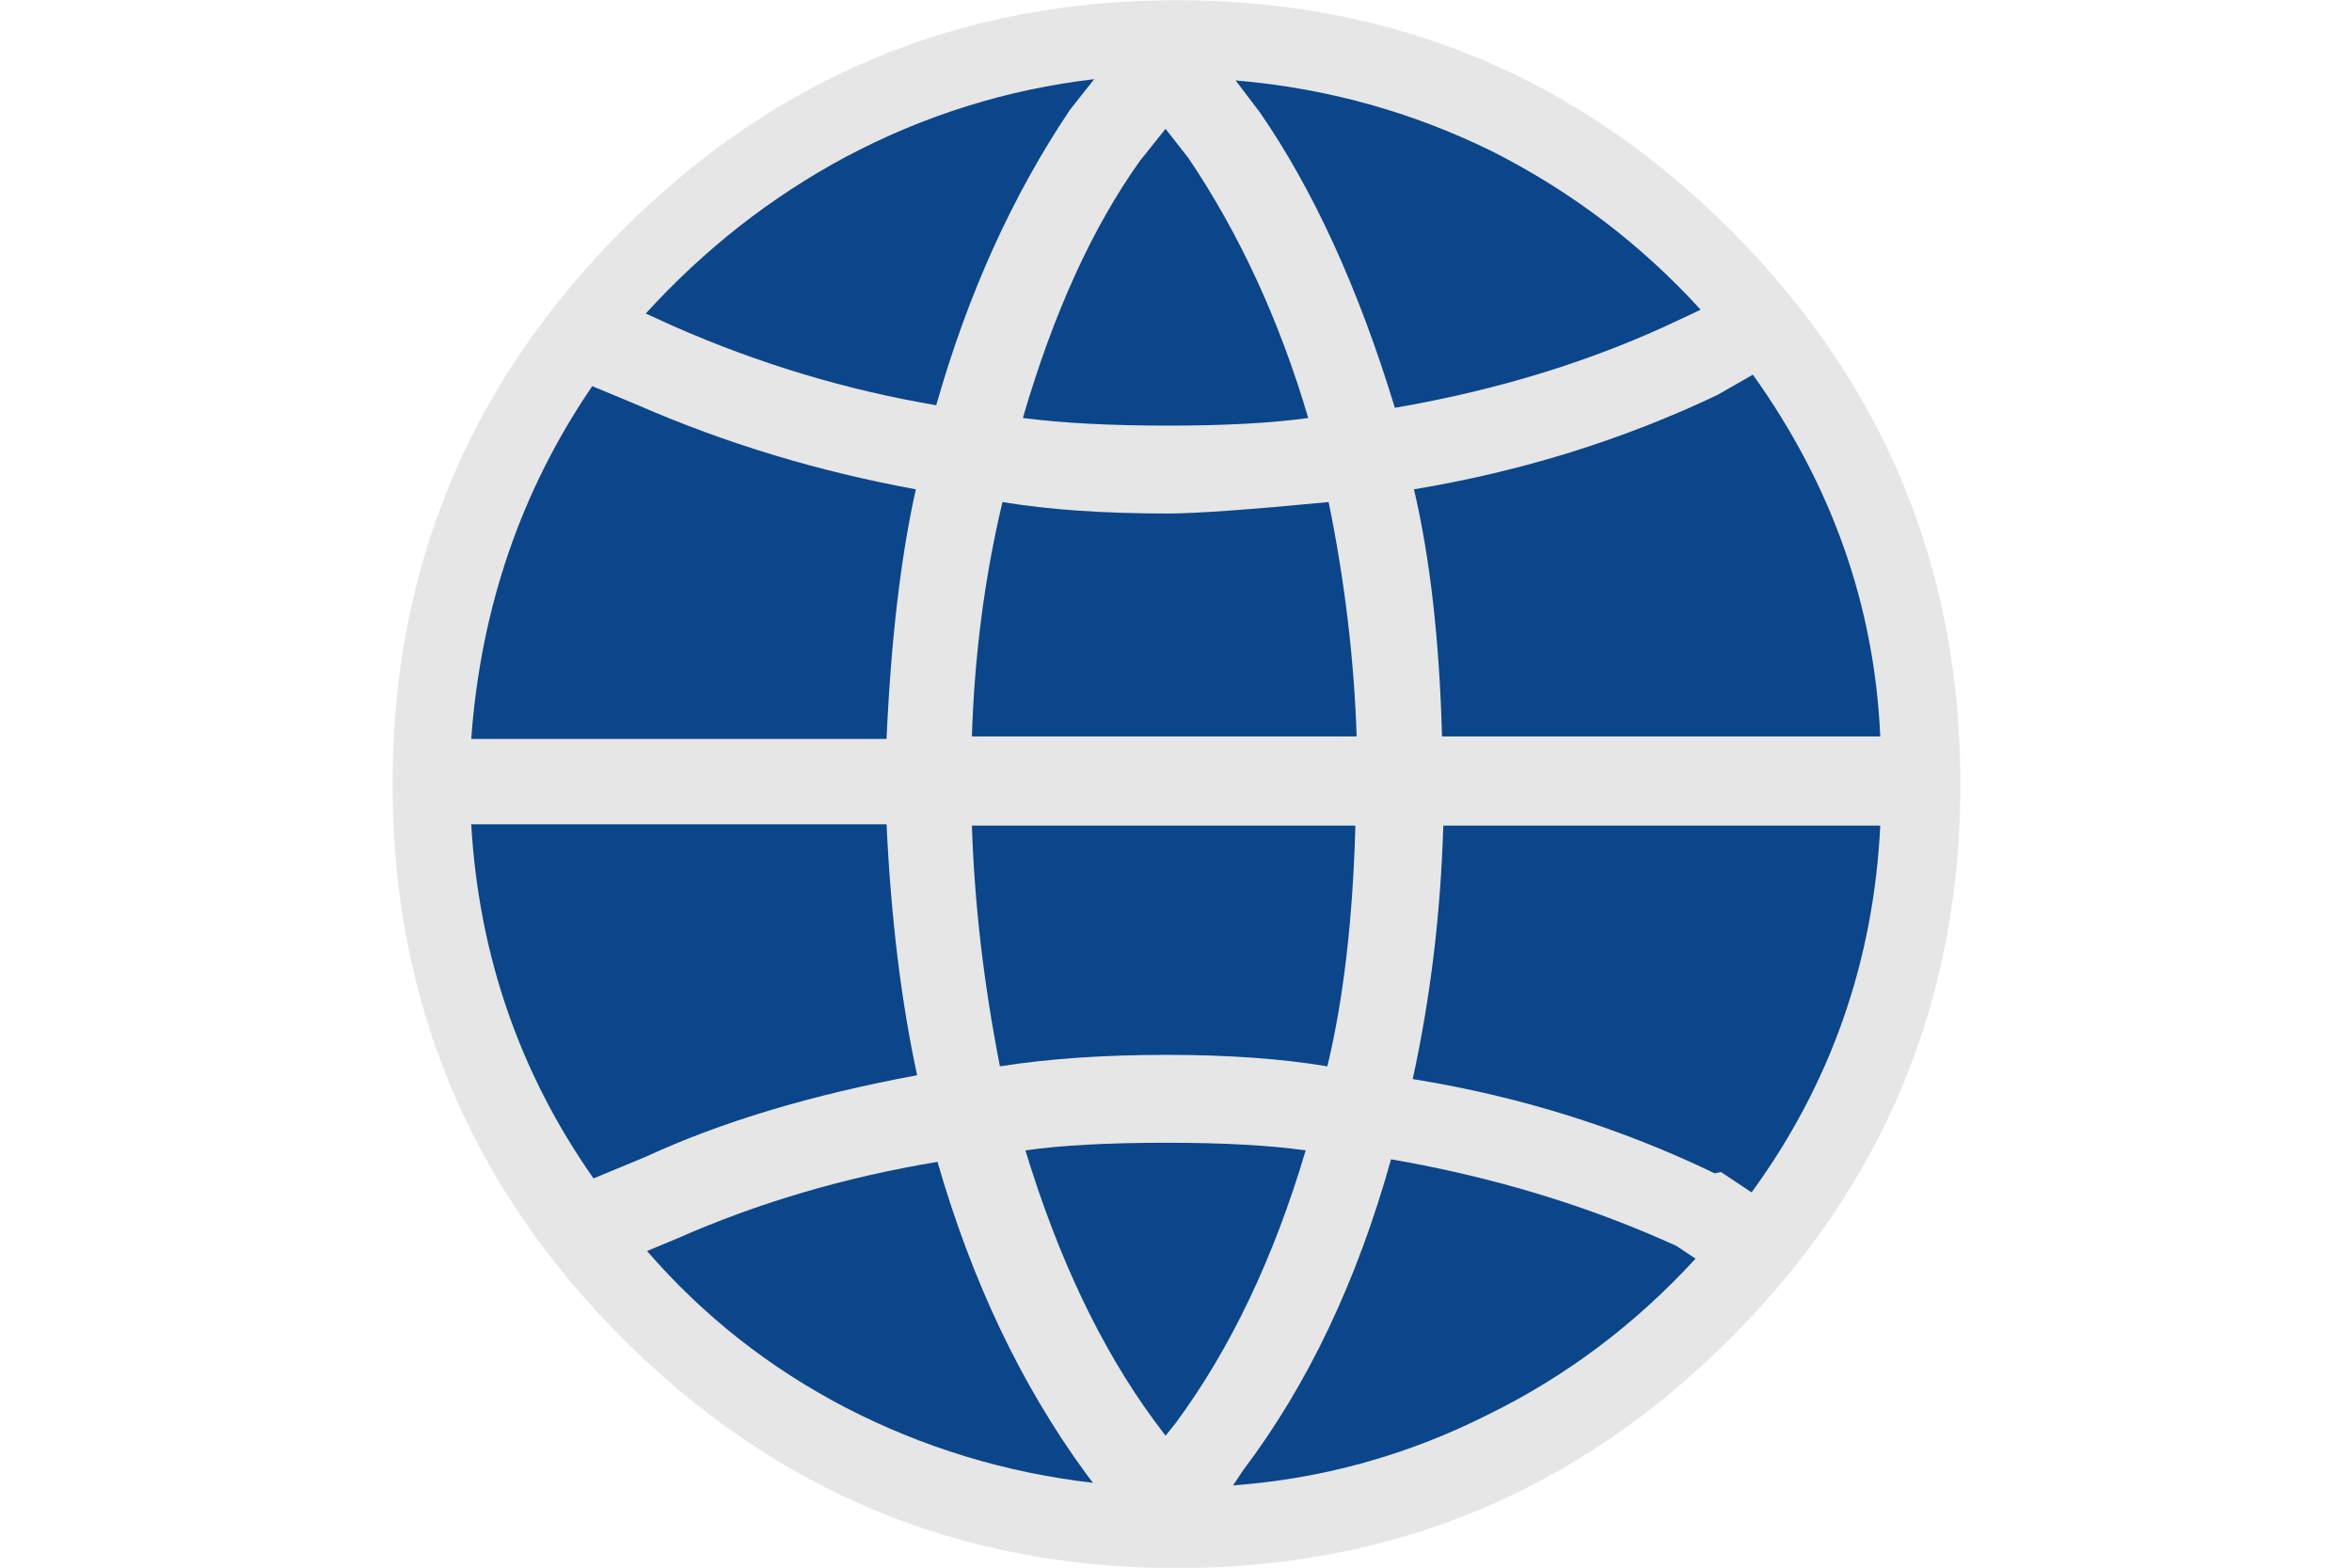 
<svg xmlns="http://www.w3.org/2000/svg" version="1.1" xmlns:xlink="http://www.w3.org/1999/xlink" preserveAspectRatio="none" x="0px" y="0px" width="60px" height="40px" viewBox="0 0 60 40">
<defs>
<g id="Layer2_0_FILL">
<path fill="#E6E6E6" stroke="none" d="
M 48.8 38.35
Q 56.2 31.75 56.2 22.45 56.2 13.15 48.8 6.55 41.4 -0.05 30.95 -0.05 20.5 -0.05 13.1 6.55 5.7 13.15 5.7 22.45 5.7 31.75 13.1 38.35 20.5 44.95 30.95 44.95 41.4 44.95 48.8 38.35 Z"/>
</g>

<g id="Layer1_0_MEMBER_0_MEMBER_0_MEMBER_0_FILL">
<path fill="#0A4689" stroke="none" d="
M 135.7 244.75
L 145.95 240.5
Q 168.1 230.25 199.2 224.5 194.5 202.75 193.2 175.25
L 111.7 175.25
Q 113.95 213.75 135.7 244.75 Z"/>
</g>

<g id="Layer1_1_MEMBER_0_MEMBER_0_MEMBER_0_FILL">
<path fill="#0A4689" stroke="none" d="
M 152.2 256.5
L 146.2 259
Q 162.7 278.05 185.2 289.75 207.95 301.5 233.7 304.5
L 232.2 302.5
Q 213.3 276.6 203.2 241.5 176 246 152.2 256.5 Z"/>
</g>

<g id="Layer1_2_MEMBER_0_MEMBER_0_MEMBER_0_FILL">
<path fill="#0A4689" stroke="none" d="
M 229.2 35
L 233.95 29
Q 208.3 32 185.2 44.25 163.2 56.05 145.95 75
L 151.45 77.5
Q 176.4 88.5 202.95 93 212.25 60.25 229.2 35 Z"/>
</g>

<g id="Layer1_3_MEMBER_0_MEMBER_0_MEMBER_0_FILL">
<path fill="#0A4689" stroke="none" d="
M 193.2 158.5
Q 194.5 129.4 198.95 109.5 170.25 104.25 144.45 93
L 135.45 89.25
Q 114.5 119.95 111.7 158.5
L 193.2 158.5 Z"/>
</g>

<g id="Layer1_4_MEMBER_0_MEMBER_0_MEMBER_0_FILL">
<path fill="#0A4689" stroke="none" d="
M 351.95 260.5
L 348.2 258
Q 322.3 246.2 292.2 241 282.2 276.85 263.2 302
L 261.2 305
Q 287.65 303.05 311.45 291 334.3 279.75 351.95 260.5 Z"/>
</g>

<g id="Layer1_5_MEMBER_0_MEMBER_0_MEMBER_0_FILL">
<path fill="#0A4689" stroke="none" d="
M 348.7 76.25
L 352.95 74.25
Q 335.45 55.05 312.2 43.25 288.4 31.5 261.7 29.25
L 266.45 35.5
Q 282.25 58.4 292.95 93.5 323.5 88.25 348.7 76.25 Z"/>
</g>

<g id="Layer1_6_MEMBER_0_MEMBER_0_MEMBER_0_FILL">
<path fill="#0A4689" stroke="none" d="
M 215.95 112
Q 210.7 134.05 209.95 158
L 285.45 158
Q 284.7 135.25 279.95 112 256.5 114.25 248.45 114.25 229.45 114.25 215.95 112 Z"/>
</g>

<g id="Layer1_7_MEMBER_0_MEMBER_0_MEMBER_0_FILL">
<path fill="#0A4689" stroke="none" d="
M 363.2 87
L 356.2 91
Q 328.3 104.25 296.7 109.5 301.45 129.8 302.2 158
L 388.2 158
Q 386.5 119.6 363.2 87 Z"/>
</g>

<g id="Layer1_8_MEMBER_0_MEMBER_0_MEMBER_0_FILL">
<path fill="#0A4689" stroke="none" d="
M 355.7 243.75
L 356.95 243.5 362.95 247.5
Q 386.25 215.5 388.2 175.5
L 302.45 175.5
Q 301.7 201.25 296.45 225.25 327.8 230.3 355.7 243.75 Z"/>
</g>

<g id="Layer1_9_MEMBER_0_MEMBER_0_MEMBER_0_FILL">
<path fill="#0A4689" stroke="none" d="
M 252.45 44.5
L 247.95 38.75 242.95 45
Q 228.95 64.6 219.95 95.5 231.5 97 248.45 97 265.25 97 275.95 95.5 267.5 66.85 252.45 44.5 Z"/>
</g>

<g id="Layer1_10_MEMBER_0_MEMBER_0_MEMBER_0_FILL">
<path fill="#0A4689" stroke="none" d="
M 275.45 239.25
Q 264.75 237.75 248.2 237.75 230.95 237.75 220.45 239.25 230.15 271.1 245.7 292.25
L 247.95 295.25 249.95 292.75
Q 266.05 270.95 275.45 239.25 Z"/>
</g>

<g id="Layer1_11_MEMBER_0_MEMBER_0_MEMBER_0_FILL">
<path fill="#0A4689" stroke="none" d="
M 285.2 175.5
L 209.95 175.5
Q 210.7 198.6 215.45 222.75 229.7 220.5 248.2 220.5 266.2 220.5 279.7 222.75 284.45 203.05 285.2 175.5 Z"/>
</g>
</defs>

<g transform="matrix( 0.792, 0, 0, 0.889, 5.5,0.05) ">
<use xlink:href="#Layer2_0_FILL"/>
</g>

<g transform="matrix( 0.13, 0, 0, 0.13, -2.5,-1.75) ">
<use xlink:href="#Layer1_0_MEMBER_0_MEMBER_0_MEMBER_0_FILL"/>
</g>

<g transform="matrix( 0.13, 0, 0, 0.13, -2.5,-1.75) ">
<use xlink:href="#Layer1_1_MEMBER_0_MEMBER_0_MEMBER_0_FILL"/>
</g>

<g transform="matrix( 0.13, 0, 0, 0.13, -2.5,-1.75) ">
<use xlink:href="#Layer1_2_MEMBER_0_MEMBER_0_MEMBER_0_FILL"/>
</g>

<g transform="matrix( 0.13, 0, 0, 0.13, -2.5,-1.75) ">
<use xlink:href="#Layer1_3_MEMBER_0_MEMBER_0_MEMBER_0_FILL"/>
</g>

<g transform="matrix( 0.13, 0, 0, 0.13, -2.5,-1.75) ">
<use xlink:href="#Layer1_4_MEMBER_0_MEMBER_0_MEMBER_0_FILL"/>
</g>

<g transform="matrix( 0.13, 0, 0, 0.13, -2.5,-1.75) ">
<use xlink:href="#Layer1_5_MEMBER_0_MEMBER_0_MEMBER_0_FILL"/>
</g>

<g transform="matrix( 0.13, 0, 0, 0.13, -2.5,-1.75) ">
<use xlink:href="#Layer1_6_MEMBER_0_MEMBER_0_MEMBER_0_FILL"/>
</g>

<g transform="matrix( 0.13, 0, 0, 0.13, -2.5,-1.75) ">
<use xlink:href="#Layer1_7_MEMBER_0_MEMBER_0_MEMBER_0_FILL"/>
</g>

<g transform="matrix( 0.13, 0, 0, 0.13, -2.5,-1.75) ">
<use xlink:href="#Layer1_8_MEMBER_0_MEMBER_0_MEMBER_0_FILL"/>
</g>

<g transform="matrix( 0.13, 0, 0, 0.13, -2.5,-1.75) ">
<use xlink:href="#Layer1_9_MEMBER_0_MEMBER_0_MEMBER_0_FILL"/>
</g>

<g transform="matrix( 0.13, 0, 0, 0.13, -2.5,-1.75) ">
<use xlink:href="#Layer1_10_MEMBER_0_MEMBER_0_MEMBER_0_FILL"/>
</g>

<g transform="matrix( 0.13, 0, 0, 0.13, -2.5,-1.75) ">
<use xlink:href="#Layer1_11_MEMBER_0_MEMBER_0_MEMBER_0_FILL"/>
</g>
</svg>
